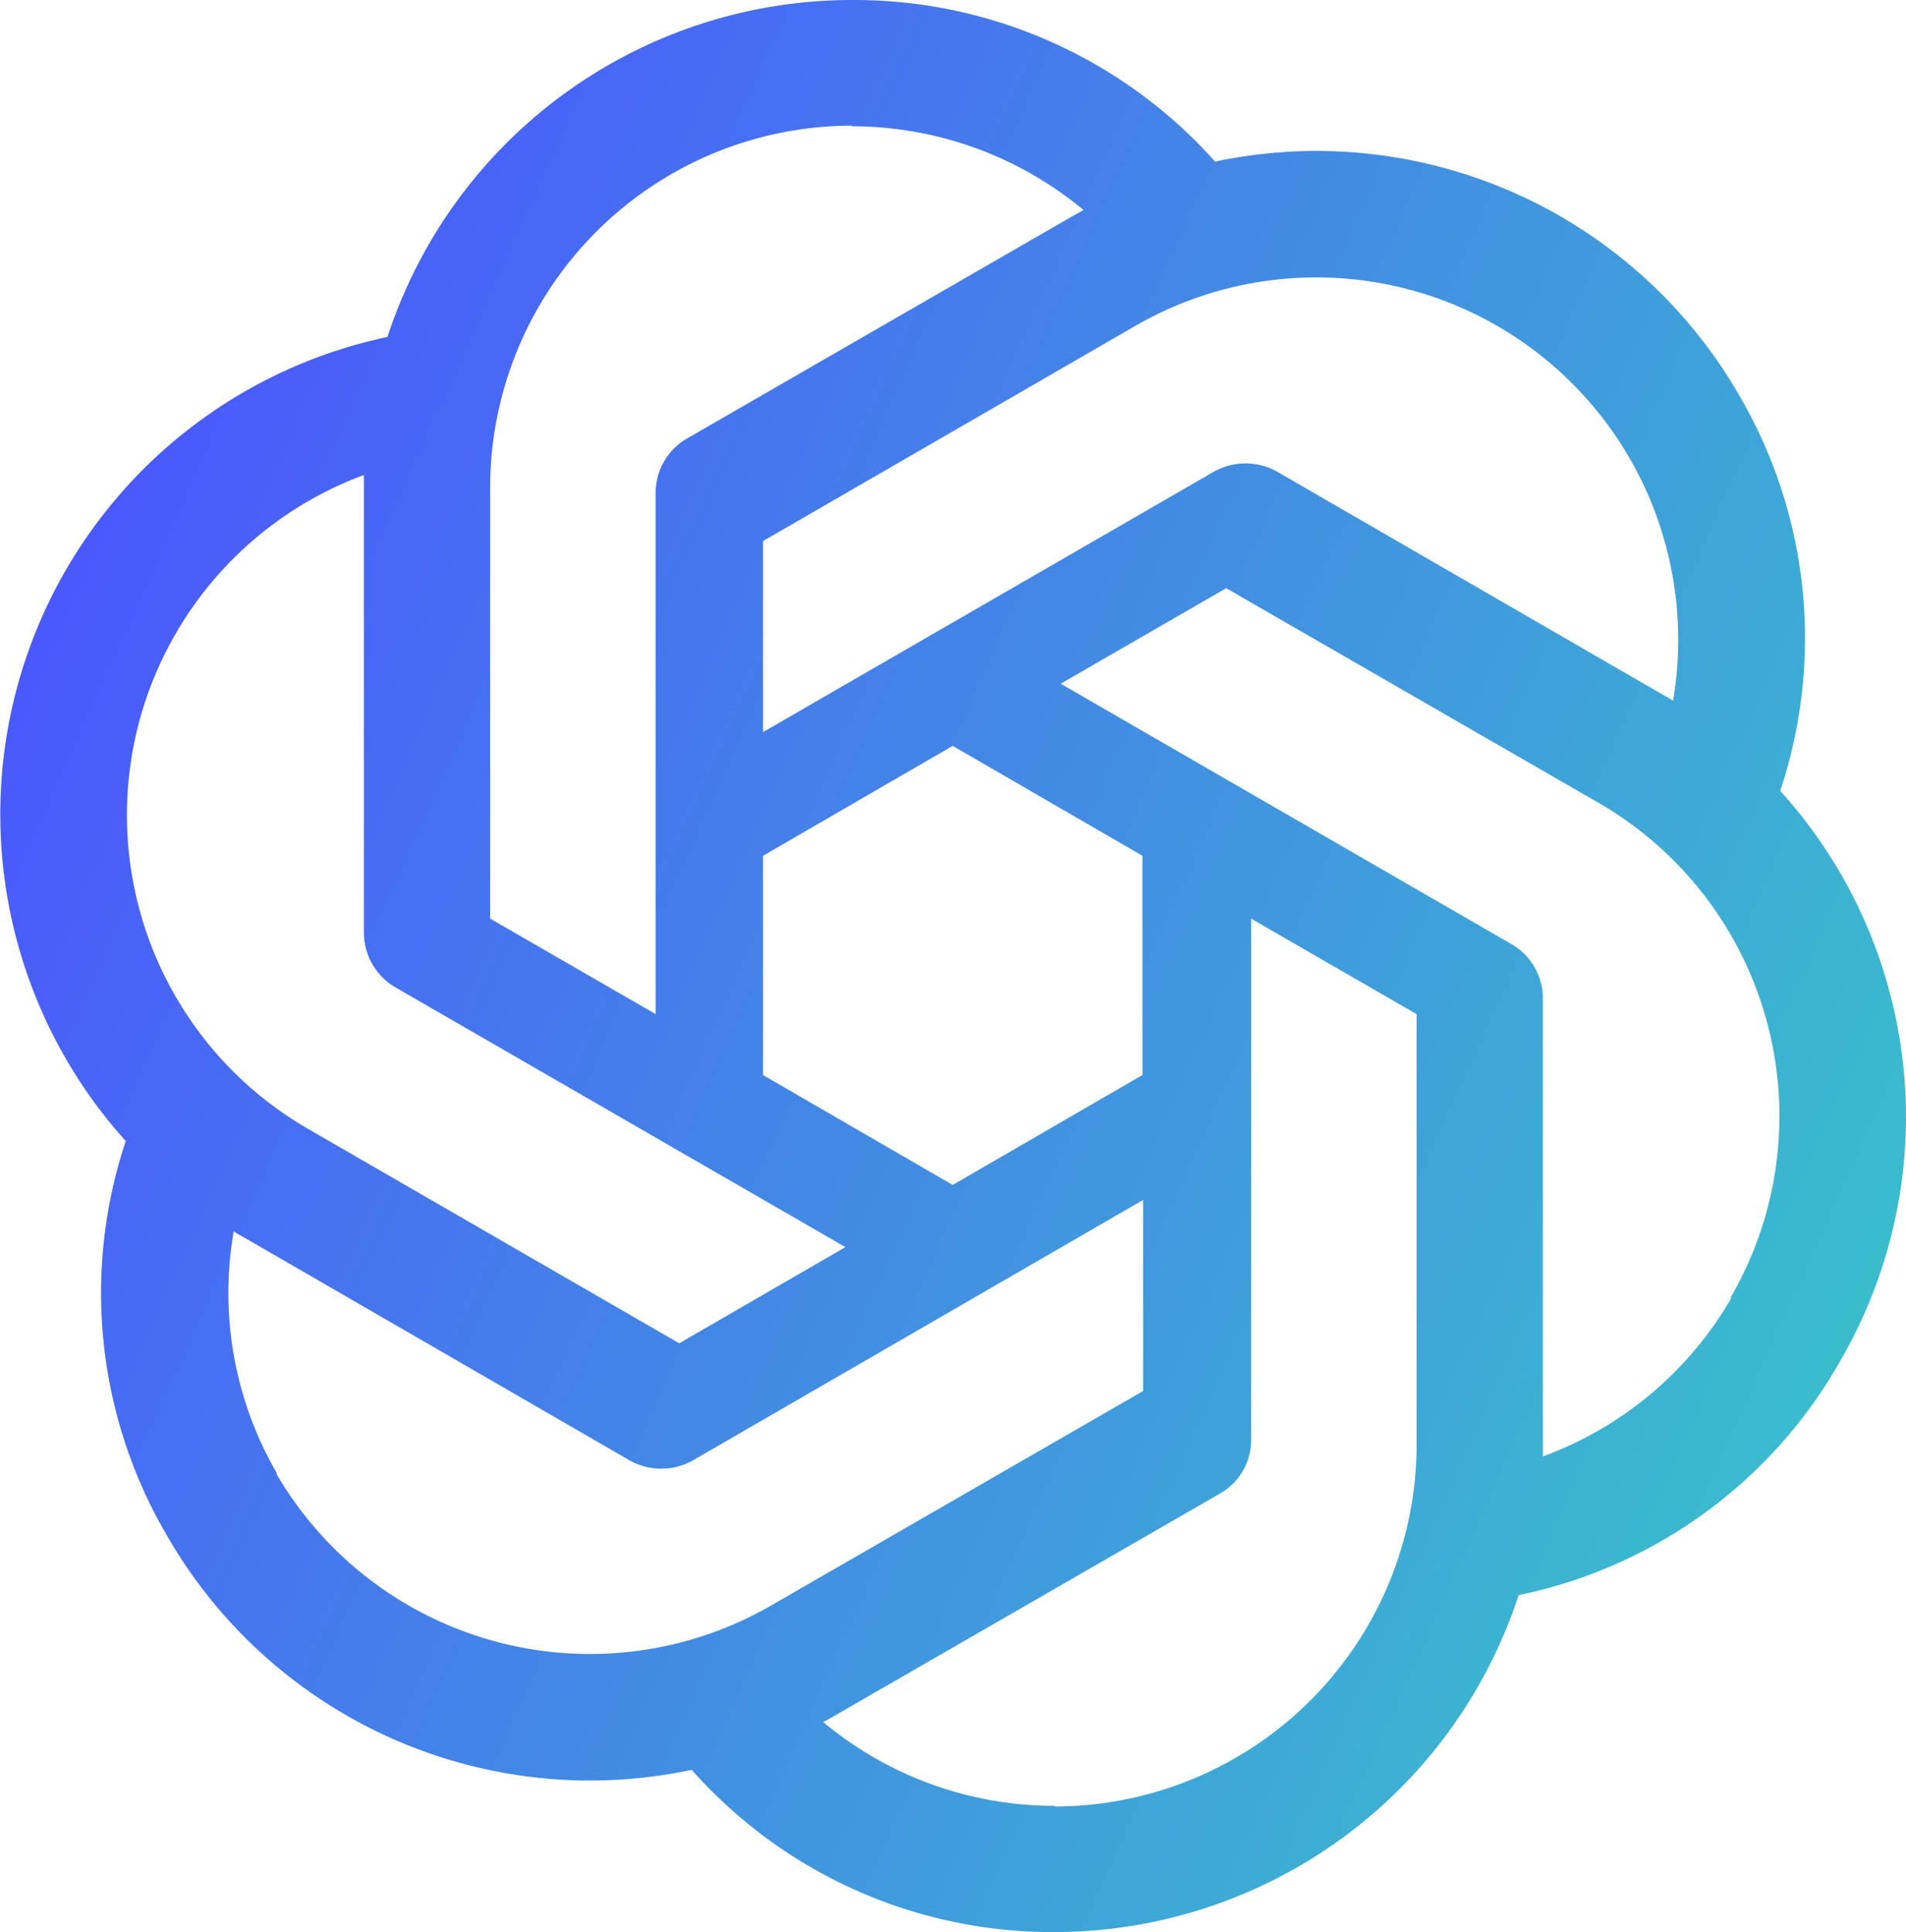 <svg xmlns="http://www.w3.org/2000/svg" xmlns:xlink="http://www.w3.org/1999/xlink" width="93.899" height="95.181" viewBox="0 0 93.899 95.181">
  <defs>
    <linearGradient id="linear-gradient" y1="0.366" x2="1" y2="0.815" gradientUnits="objectBoundingBox">
      <stop offset="0" stop-color="#4a58fc"/>
      <stop offset="1" stop-color="#39c4c9"/>
    </linearGradient>
  </defs>
  <g id="openai" transform="translate(-2.998 24.386)">
    <path id="Path_5" data-name="Path 5" d="M87.707,38.936a23.707,23.707,0,0,0-2.031-19.468A24.038,24.038,0,0,0,59.859,7.961,23.822,23.822,0,0,0,41.971,0,24.076,24.076,0,0,0,19.086,16.6,24.037,24.037,0,0,0,6.194,56.212,23.621,23.621,0,0,0,8.224,75.648a24.036,24.036,0,0,0,25.85,11.539A23.733,23.733,0,0,0,51.93,95.18a24.076,24.076,0,0,0,22.884-16.6A23.658,23.658,0,0,0,90.64,67.074a23.923,23.923,0,0,0-2.933-28.106ZM80.294,22.595A17.912,17.912,0,0,1,82.421,34.52c-.129-.1-.387-.226-.548-.322L62.921,23.239a3.179,3.179,0,0,0-3.126,0L37.587,36.067V26.656l18.34-10.6a17.828,17.828,0,0,1,24.367,6.543ZM37.587,42.159l9.347-5.415,9.347,5.415v10.8l-9.347,5.415-9.347-5.415ZM41.938,6.221a17.87,17.87,0,0,1,11.442,4.126c-.129.064-.387.226-.58.322L33.848,21.6A3.086,3.086,0,0,0,32.3,24.3V49.959l-8.155-4.706V24.045A17.848,17.848,0,0,1,41.971,6.189ZM8.643,31.233h0A17.874,17.874,0,0,1,17.926,23.4V45.93a3.125,3.125,0,0,0,1.547,2.707l22.175,12.8-8.187,4.738L15.154,55.6A17.846,17.846,0,0,1,8.643,31.233Zm5,41.353h0A17.691,17.691,0,0,1,11.512,60.66c.129.1.387.226.548.322L31.012,71.941a3.179,3.179,0,0,0,3.126,0L56.314,59.113v9.412L37.974,79.1a17.875,17.875,0,0,1-24.367-6.511ZM51.963,88.96a17.783,17.783,0,0,1-11.41-4.126c.129-.064.419-.226.58-.322L60.085,73.585a3.022,3.022,0,0,0,1.547-2.707V45.253l8.155,4.706V71.135A17.848,17.848,0,0,1,51.963,88.992ZM85.29,63.948a17.792,17.792,0,0,1-9.283,7.8V49.218A3.086,3.086,0,0,0,74.46,46.51h0L52.253,33.682l8.155-4.706,18.34,10.572a17.818,17.818,0,0,1,6.511,24.367Z" transform="translate(3 -24.386)" fill="url(#linear-gradient)"/>
  </g>
</svg>
